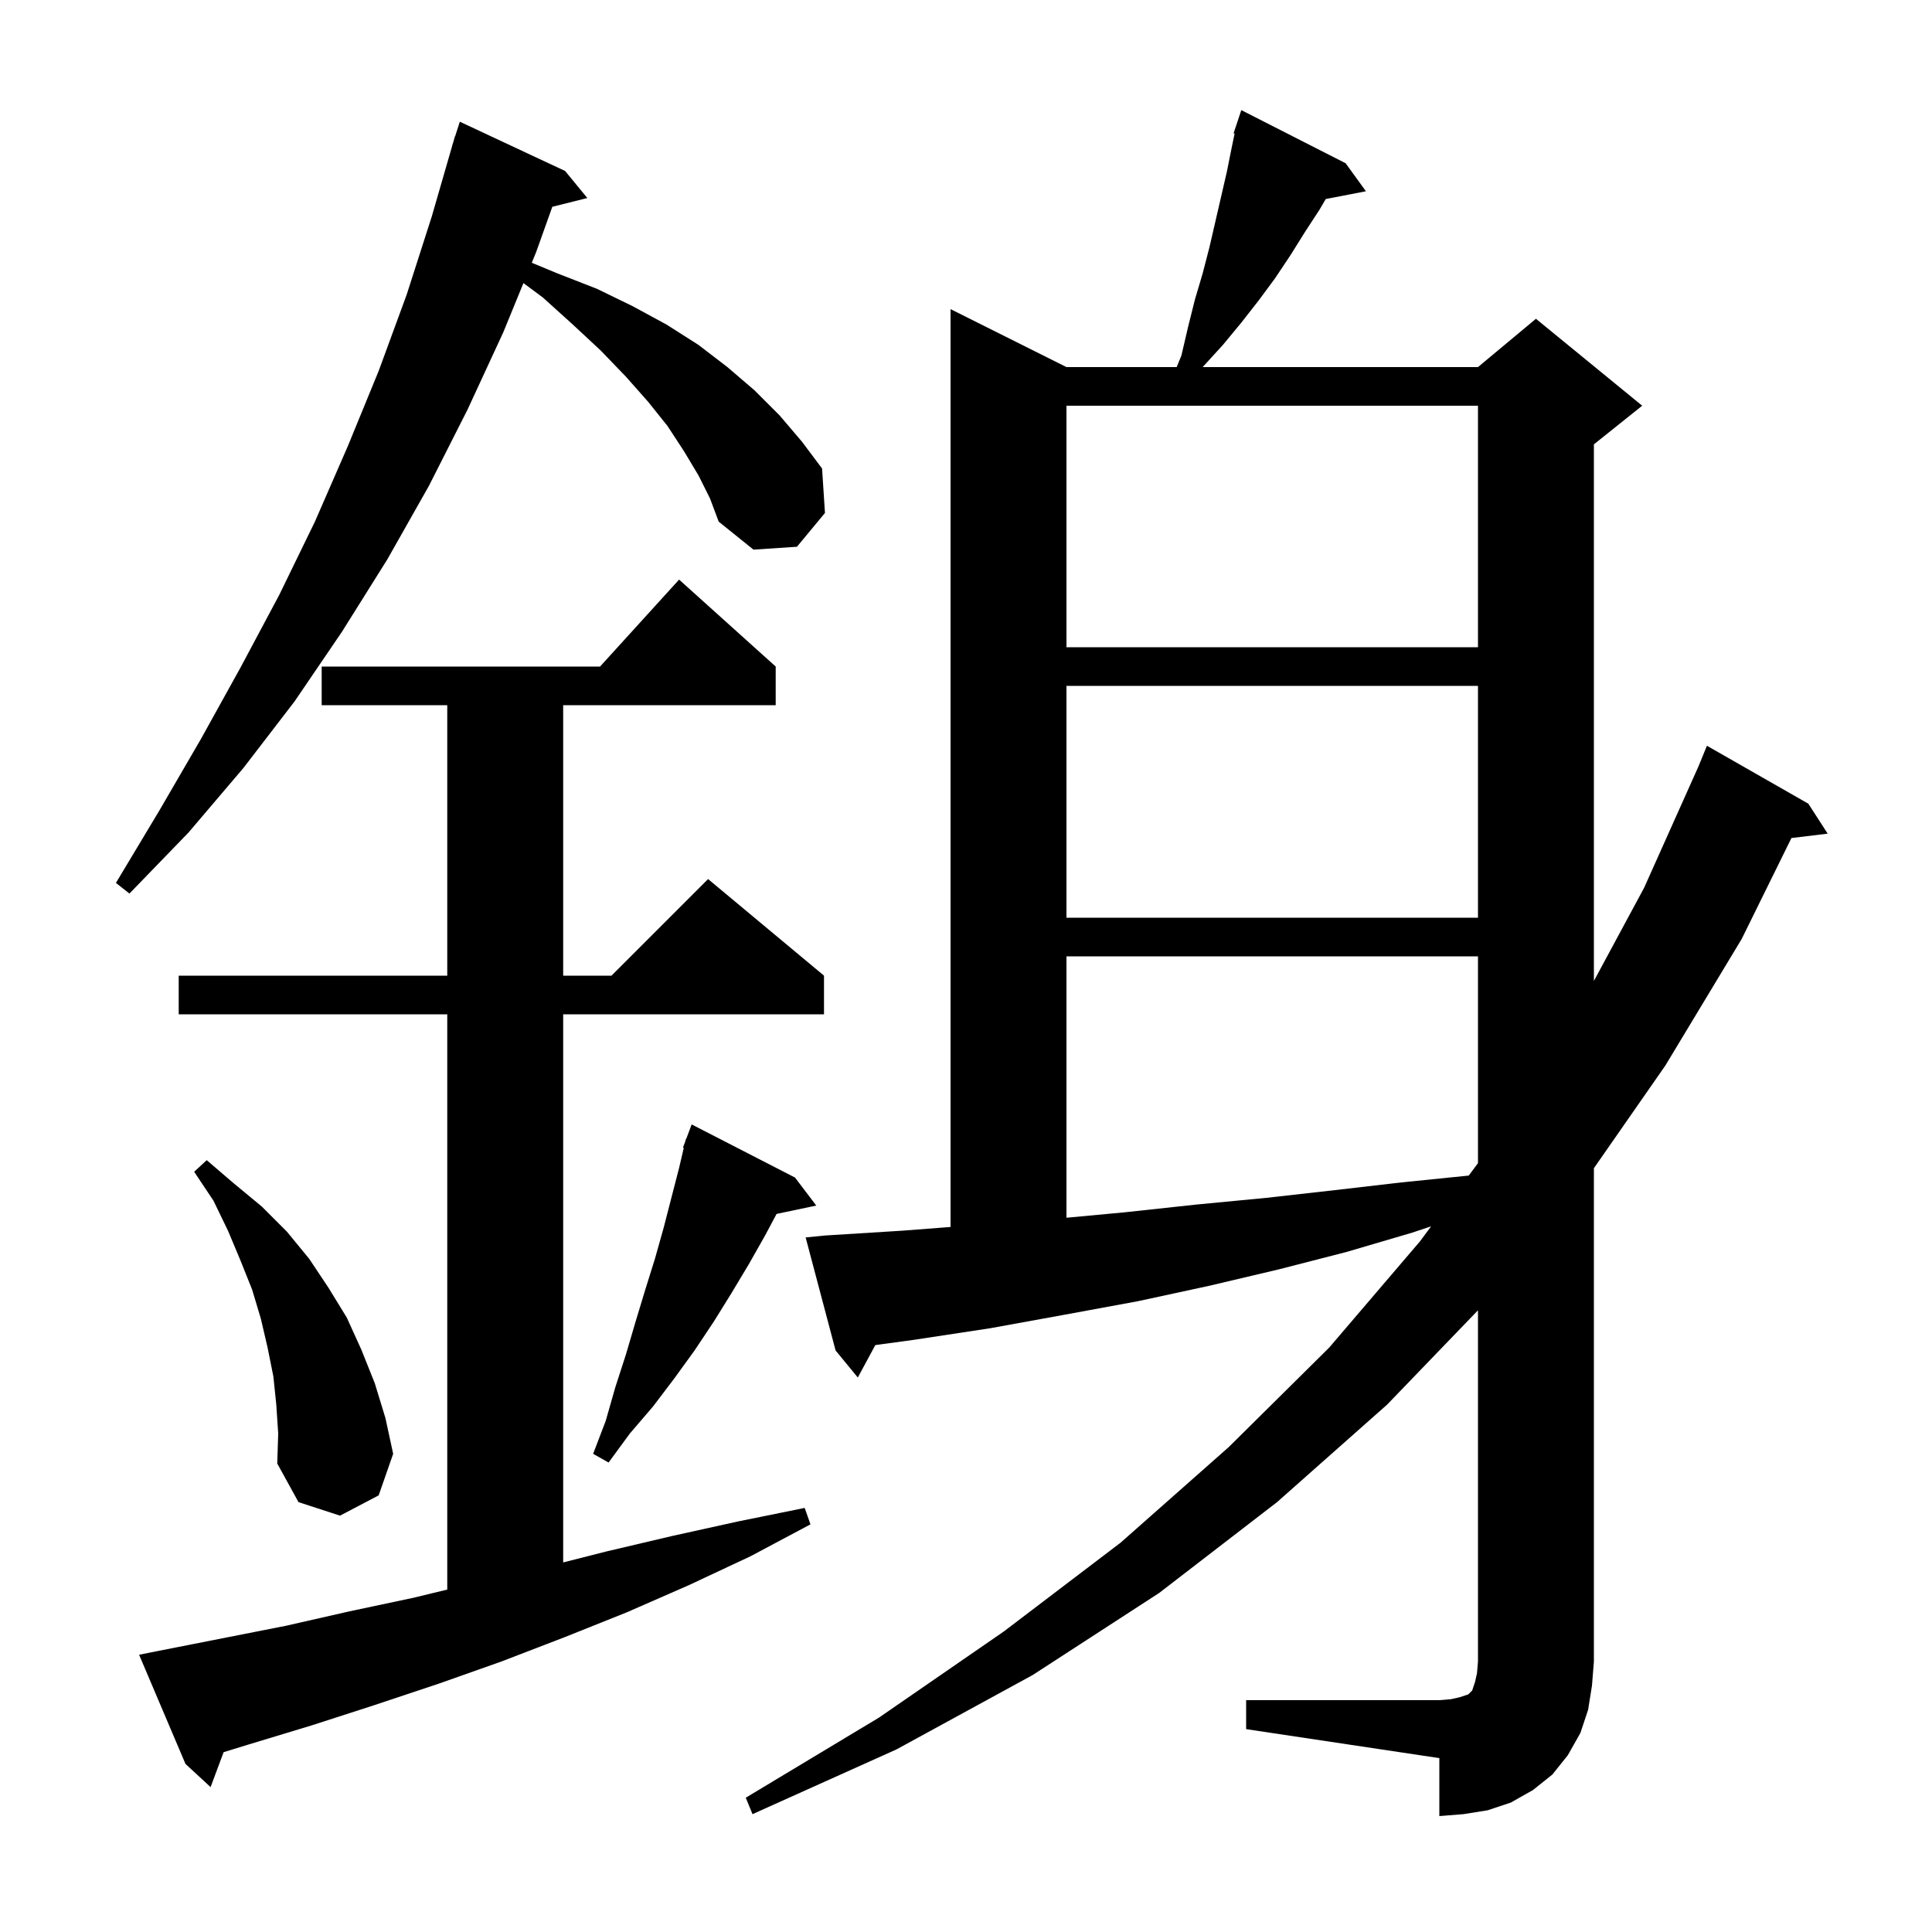 <svg xmlns="http://www.w3.org/2000/svg" xmlns:xlink="http://www.w3.org/1999/xlink" version="1.1" baseProfile="full" viewBox="0 0 200 200" width="200" height="200">
<g fill="black">
<path d="M 129.0 176.0 L 149.0 176.0 L 150.2 175.9 L 151.1 175.7 L 152.0 175.4 L 152.4 175.0 L 152.7 174.1 L 152.9 173.2 L 153.0 172.0 L 153.0 135.642 L 143.6 145.4 L 132.2 155.5 L 120.0 164.9 L 106.9 173.4 L 92.8 181.1 L 77.9 187.8 L 77.2 186.1 L 91.0 177.8 L 103.9 168.9 L 116.0 159.7 L 127.2 149.8 L 137.6 139.5 L 147.0 128.5 L 148.149 126.95 L 146.2 127.6 L 139.4 129.6 L 132.4 131.4 L 125.2 133.1 L 117.8 134.7 L 110.2 136.1 L 102.5 137.5 L 94.6 138.7 L 90.613 139.242 L 88.8 142.6 L 86.5 139.8 L 83.4 128.1 L 85.4 127.9 L 93.4 127.4 L 98.4 127.015 L 98.4 32.0 L 110.4 38.0 L 121.811 38.0 L 122.3 36.8 L 123.0 33.8 L 123.7 31.0 L 124.5 28.3 L 125.2 25.6 L 127.0 17.8 L 127.5 15.3 L 127.807 13.828 L 127.7 13.8 L 128.5 11.4 L 139.3 16.9 L 141.4 19.8 L 137.24 20.603 L 136.6 21.7 L 135.1 24.0 L 133.6 26.4 L 132.0 28.8 L 130.3 31.1 L 128.5 33.4 L 126.6 35.7 L 124.5 38.0 L 153.0 38.0 L 159.0 33.0 L 170.0 42.0 L 165.0 46.0 L 165.0 101.546 L 170.2 91.9 L 175.832 79.323 L 176.7 77.2 L 187.2 83.2 L 189.2 86.3 L 185.449 86.753 L 180.3 97.2 L 172.4 110.3 L 165.0 120.932 L 165.0 172.0 L 164.8 174.5 L 164.4 177.0 L 163.6 179.4 L 162.3 181.7 L 160.7 183.7 L 158.7 185.3 L 156.4 186.6 L 154.0 187.4 L 151.5 187.8 L 149.0 188.0 L 149.0 182.0 L 129.0 179.0 Z M 16.4 170.9 L 29.6 168.3 L 36.2 166.8 L 42.8 165.4 L 46.3 164.552 L 46.3 105.0 L 18.5 105.0 L 18.5 101.0 L 46.3 101.0 L 46.3 73.0 L 33.3 73.0 L 33.3 69.0 L 62.118 69.0 L 70.3 60.0 L 80.3 69.0 L 80.3 73.0 L 58.3 73.0 L 58.3 101.0 L 63.3 101.0 L 73.3 91.0 L 85.3 101.0 L 85.3 105.0 L 58.3 105.0 L 58.3 161.742 L 62.8 160.6 L 69.6 159.0 L 76.4 157.5 L 83.3 156.1 L 83.9 157.8 L 77.7 161.1 L 71.3 164.1 L 64.9 166.9 L 58.4 169.5 L 51.9 172.0 L 45.4 174.3 L 38.8 176.5 L 32.3 178.6 L 25.7 180.6 L 23.149 181.385 L 21.8 185.0 L 19.2 182.6 L 14.4 171.3 Z M 28.6 145.4 L 28.3 142.5 L 27.7 139.5 L 27.0 136.5 L 26.1 133.5 L 24.9 130.5 L 23.6 127.4 L 22.1 124.3 L 20.1 121.3 L 21.4 120.1 L 24.2 122.5 L 27.1 124.9 L 29.7 127.5 L 32.0 130.3 L 34.0 133.3 L 35.9 136.4 L 37.4 139.7 L 38.8 143.2 L 39.9 146.8 L 40.7 150.5 L 39.2 154.8 L 35.2 156.9 L 30.9 155.5 L 28.7 151.5 L 28.8 148.4 Z M 82.3 121.9 L 84.5 124.8 L 80.392 125.665 L 79.2 127.9 L 77.5 130.9 L 75.7 133.9 L 73.9 136.8 L 71.9 139.8 L 69.8 142.7 L 67.6 145.6 L 65.2 148.4 L 63.0 151.4 L 61.4 150.5 L 62.7 147.1 L 63.7 143.6 L 64.8 140.2 L 65.8 136.8 L 66.8 133.5 L 67.8 130.3 L 68.7 127.1 L 70.3 120.9 L 70.785 118.823 L 70.7 118.8 L 70.938 118.165 L 71.0 117.9 L 71.033 117.912 L 71.6 116.4 Z M 110.4 99.0 L 110.4 126.06 L 116.4 125.5 L 123.8 124.7 L 131.1 124.0 L 138.2 123.2 L 145.1 122.4 L 152.0 121.7 L 152.044 121.696 L 153.0 120.407 L 153.0 99.0 Z M 110.4 71.0 L 110.4 95.0 L 153.0 95.0 L 153.0 71.0 Z M 72.3 49.2 L 70.8 46.7 L 69.1 44.1 L 67.1 41.6 L 64.8 39.0 L 62.2 36.3 L 59.3 33.6 L 56.2 30.8 L 54.187 29.305 L 52.1 34.4 L 48.4 42.4 L 44.4 50.3 L 40.1 57.9 L 35.4 65.4 L 30.5 72.6 L 25.2 79.5 L 19.5 86.2 L 13.4 92.5 L 12.0 91.4 L 16.5 83.9 L 20.8 76.5 L 24.9 69.1 L 28.9 61.6 L 32.6 54.0 L 36.0 46.2 L 39.2 38.4 L 42.1 30.5 L 44.7 22.4 L 46.81 15.102 L 46.8 15.1 L 46.913 14.748 L 47.1 14.1 L 47.118 14.106 L 47.6 12.6 L 58.5 17.7 L 60.8 20.5 L 57.176 21.406 L 55.5 26.1 L 55.049 27.201 L 57.7 28.3 L 61.8 29.9 L 65.5 31.7 L 69.0 33.6 L 72.3 35.7 L 75.3 38.0 L 78.1 40.4 L 80.7 43.0 L 83.0 45.7 L 85.1 48.5 L 85.4 53.1 L 82.5 56.6 L 78.0 56.9 L 74.4 54.0 L 73.5 51.6 Z M 110.4 42.0 L 110.4 67.0 L 153.0 67.0 L 153.0 42.0 Z " />
</g>
</svg>
